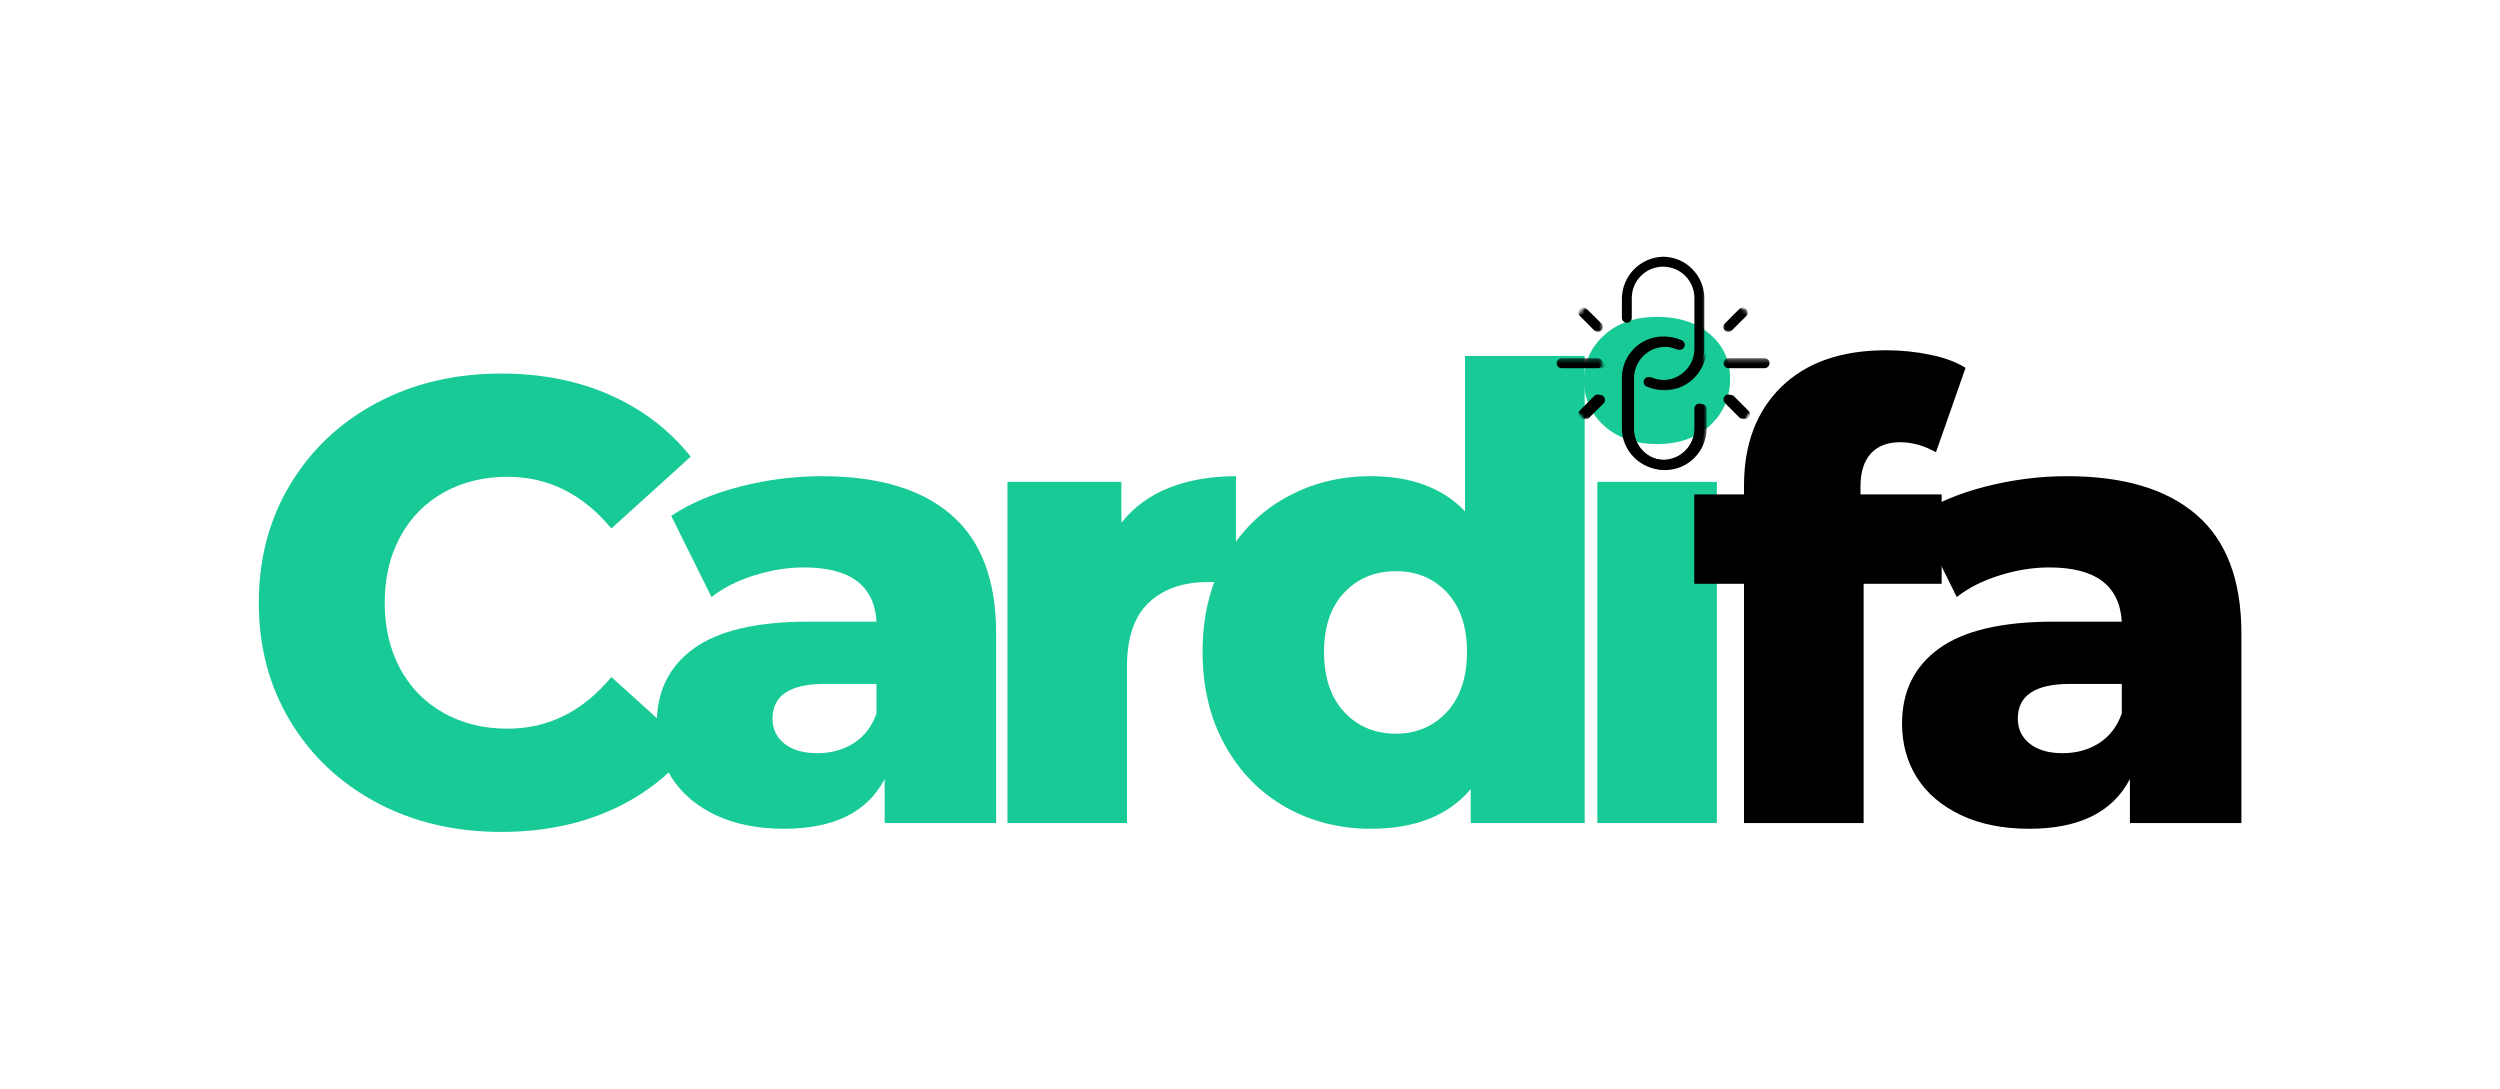 <svg xmlns="http://www.w3.org/2000/svg" width="512" height="223" viewBox="0 0 512 223" fill="none"><path d="M102.646 170.379C93.188 170.379 84.693 168.379 77.167 164.379C69.651 160.379 63.74 154.816 59.438 147.691C55.146 140.556 53 132.473 53 123.441C53 114.415 55.146 106.337 59.438 99.212C63.74 92.077 69.651 86.504 77.167 82.504C84.693 78.504 93.188 76.504 102.646 76.504C110.896 76.504 118.323 77.973 124.938 80.9C131.563 83.816 137.068 88.025 141.458 93.525L125.208 108.233C119.359 101.181 112.271 97.65 103.938 97.65C99.031 97.65 94.667 98.728 90.833 100.879C87.01 103.035 84.047 106.066 81.938 109.983C79.838 113.889 78.792 118.374 78.792 123.441C78.792 128.514 79.838 133.004 81.938 136.921C84.047 140.827 87.01 143.853 90.833 146.004C94.667 148.16 99.031 149.233 103.938 149.233C112.271 149.233 119.359 145.707 125.208 138.65L141.458 153.358C137.068 158.858 131.563 163.077 124.938 166.004C118.323 168.921 110.896 170.379 102.646 170.379Z" fill="#18CB96"></path><path d="M168.279 97.523C179.888 97.523 188.742 100.169 194.841 105.461C200.951 110.742 204.008 118.836 204.008 129.753V168.565H181.174V159.544C177.643 166.336 170.768 169.732 160.549 169.732C155.133 169.732 150.445 168.784 146.487 166.898C142.539 164.997 139.555 162.435 137.529 159.211C135.513 155.992 134.508 152.315 134.508 148.19C134.508 141.581 137.039 136.451 142.112 132.794C147.18 129.143 154.997 127.315 165.57 127.315H179.508C179.076 119.914 174.133 116.211 164.674 116.211C161.326 116.211 157.93 116.753 154.487 117.836C151.039 118.909 148.117 120.388 145.716 122.273L137.466 105.648C141.341 103.065 146.049 101.065 151.591 99.648C157.133 98.232 162.695 97.523 168.279 97.523ZM167.383 154.253C170.216 154.253 172.706 153.565 174.862 152.19C177.013 150.815 178.56 148.794 179.508 146.128V140.065H168.924C161.784 140.065 158.216 142.435 158.216 147.169C158.216 149.31 159.034 151.023 160.674 152.315C162.31 153.607 164.549 154.253 167.383 154.253Z" fill="#18CB96"></path><path d="M229.661 107.065C232.146 103.888 235.391 101.503 239.391 99.919C243.391 98.326 247.964 97.523 253.12 97.523V119.565C250.88 119.315 249.036 119.19 247.578 119.19C242.328 119.19 238.214 120.607 235.245 123.44C232.286 126.273 230.807 130.617 230.807 136.461V168.565H206.328V98.69H229.661V107.065Z" fill="#18CB96"></path><path d="M324.539 72.898V168.565H301.206V161.607C296.648 167.023 289.815 169.732 280.706 169.732C274.341 169.732 268.539 168.253 263.289 165.294C258.049 162.326 253.904 158.086 250.852 152.586C247.81 147.076 246.289 140.711 246.289 133.503C246.289 126.284 247.81 119.94 250.852 114.482C253.904 109.023 258.049 104.836 263.289 101.919C268.539 98.992 274.341 97.523 280.706 97.523C289.039 97.523 295.482 99.93 300.039 104.732V72.898H324.539ZM285.872 150.253C290.081 150.253 293.56 148.773 296.31 145.815C299.06 142.846 300.435 138.742 300.435 133.503C300.435 128.336 299.081 124.294 296.372 121.378C293.664 118.451 290.164 116.982 285.872 116.982C281.565 116.982 278.039 118.451 275.289 121.378C272.539 124.294 271.164 128.336 271.164 133.503C271.164 138.742 272.539 142.846 275.289 145.815C278.039 148.773 281.565 150.253 285.872 150.253Z" fill="#18CB96"></path><path d="M327.135 98.69H351.615V168.565H327.135V98.69ZM339.365 90.94C334.891 90.94 331.281 89.701 328.531 87.211C325.781 84.711 324.406 81.617 324.406 77.919C324.406 74.227 325.781 71.138 328.531 68.648C331.281 66.148 334.891 64.898 339.365 64.898C343.833 64.898 347.448 66.081 350.198 68.44C352.948 70.805 354.323 73.836 354.323 77.544C354.323 81.409 352.948 84.607 350.198 87.148C347.448 89.68 343.833 90.94 339.365 90.94Z" fill="#18CB96"></path><path d="M381.026 101.255H397.651V119.568H381.672V168.568H357.172V119.568H346.984V101.255H357.172V99.463C357.172 90.953 359.724 84.203 364.839 79.213C369.948 74.229 377.099 71.734 386.297 71.734C389.391 71.734 392.401 72.042 395.318 72.651C398.245 73.25 400.656 74.146 402.547 75.338L396.484 92.63C394.078 91.255 391.635 90.568 389.151 90.568C386.568 90.568 384.568 91.338 383.151 92.88C381.734 94.422 381.026 96.703 381.026 99.713V101.255Z" fill="black"></path><path d="M423.31 97.523C434.919 97.523 443.773 100.169 449.872 105.461C455.982 110.742 459.039 118.836 459.039 129.753V168.565H436.206V159.544C432.674 166.336 425.799 169.732 415.581 169.732C410.164 169.732 405.477 168.784 401.518 166.898C397.57 164.997 394.586 162.435 392.56 159.211C390.544 155.992 389.539 152.315 389.539 148.19C389.539 141.581 392.07 136.451 397.143 132.794C402.211 129.143 410.029 127.315 420.602 127.315H434.539C434.107 119.914 429.164 116.211 419.706 116.211C416.357 116.211 412.961 116.753 409.518 117.836C406.07 118.909 403.148 120.388 400.747 122.273L392.497 105.648C396.372 103.065 401.081 101.065 406.622 99.648C412.164 98.232 417.727 97.523 423.31 97.523ZM422.414 154.253C425.247 154.253 427.737 153.565 429.893 152.19C432.044 150.815 433.591 148.794 434.539 146.128V140.065H423.956C416.815 140.065 413.247 142.435 413.247 147.169C413.247 149.31 414.065 151.023 415.706 152.315C417.341 153.607 419.581 154.253 422.414 154.253Z" fill="black"></path><mask id="mask0_930_3124" style="mask-type:luminance" maskUnits="userSpaceOnUse" x="330" y="52" width="20" height="28"><path d="M330.984 52H349.651V80H330.984V52Z" fill="white"></path></mask><g mask="url(#mask0_930_3124)"><mask id="mask1_930_3124" style="mask-type:luminance" maskUnits="userSpaceOnUse" x="312" y="46" width="57" height="57"><path d="M312.531 74.38L340.693 46.219L368.859 74.38L340.693 102.547L312.531 74.38Z" fill="white"></path></mask><g mask="url(#mask1_930_3124)"><mask id="mask2_930_3124" style="mask-type:luminance" maskUnits="userSpaceOnUse" x="312" y="46" width="57" height="57"><path d="M312.531 74.38L340.693 46.219L368.859 74.38L340.693 102.547L312.531 74.38Z" fill="white"></path></mask><g mask="url(#mask2_930_3124)"><mask id="mask3_930_3124" style="mask-type:luminance" maskUnits="userSpaceOnUse" x="312" y="46" width="57" height="57"><path d="M312.531 74.38L340.693 46.219L368.859 74.38L340.693 102.547L312.531 74.38Z" fill="white"></path></mask><g mask="url(#mask3_930_3124)"><path d="M346.544 55.068C345.758 54.276 344.852 53.661 343.82 53.229C342.789 52.802 341.716 52.583 340.602 52.578C340.055 52.594 339.508 52.656 338.971 52.771C338.435 52.891 337.909 53.057 337.404 53.276C336.898 53.49 336.419 53.755 335.961 54.062C335.508 54.37 335.086 54.719 334.695 55.109C334.305 55.5 333.956 55.922 333.648 56.375C333.341 56.833 333.076 57.312 332.862 57.818C332.643 58.323 332.477 58.844 332.362 59.385C332.242 59.922 332.18 60.464 332.164 61.016V65.115C332.169 65.391 332.273 65.62 332.471 65.812C332.664 66.005 332.904 66.099 333.174 66.099C333.451 66.099 333.685 66.005 333.883 65.812C334.081 65.625 334.18 65.391 334.19 65.115V61.016C334.19 60.594 334.232 60.177 334.315 59.766C334.398 59.354 334.518 58.953 334.68 58.568C334.841 58.177 335.039 57.807 335.273 57.458C335.508 57.109 335.773 56.786 336.07 56.49C336.367 56.193 336.69 55.927 337.044 55.693C337.393 55.458 337.763 55.26 338.148 55.099C338.539 54.943 338.94 54.818 339.352 54.74C339.763 54.656 340.18 54.615 340.602 54.615C341.023 54.615 341.44 54.656 341.852 54.74C342.263 54.818 342.664 54.943 343.055 55.099C343.44 55.26 343.81 55.458 344.159 55.693C344.513 55.927 344.836 56.193 345.133 56.49C345.43 56.786 345.695 57.109 345.93 57.458C346.164 57.807 346.362 58.177 346.523 58.568C346.685 58.953 346.805 59.354 346.888 59.766C346.971 60.177 347.013 60.594 347.013 61.016V71.412C347.013 71.833 346.971 72.25 346.888 72.662C346.81 73.073 346.685 73.474 346.523 73.865C346.362 74.255 346.164 74.625 345.93 74.974C345.695 75.323 345.43 75.646 345.133 75.943C344.836 76.24 344.513 76.505 344.164 76.74C343.815 76.974 343.445 77.172 343.055 77.333C342.664 77.495 342.263 77.62 341.852 77.698C341.44 77.781 341.023 77.823 340.602 77.823C339.706 77.823 338.852 77.651 338.029 77.297C337.773 77.188 337.513 77.188 337.253 77.292C336.997 77.396 336.81 77.573 336.701 77.833C336.591 78.088 336.591 78.349 336.695 78.604C336.799 78.865 336.977 79.052 337.237 79.162C338.31 79.62 339.435 79.849 340.602 79.849C341.154 79.838 341.695 79.771 342.232 79.651C342.773 79.537 343.294 79.37 343.799 79.151C344.305 78.932 344.784 78.672 345.242 78.365C345.695 78.057 346.117 77.708 346.508 77.318C346.893 76.927 347.242 76.505 347.555 76.052C347.862 75.594 348.122 75.115 348.341 74.609C348.56 74.104 348.727 73.583 348.841 73.042C348.961 72.505 349.029 71.963 349.039 71.412V61.016C349.034 59.896 348.815 58.823 348.383 57.792C347.951 56.76 347.336 55.854 346.544 55.068Z" fill="black"></path></g></g></g></g><mask id="mask4_930_3124" style="mask-type:luminance" maskUnits="userSpaceOnUse" x="330" y="68" width="20" height="30"><path d="M330.984 68H349.651V97.333H330.984V68Z" fill="white"></path></mask><g mask="url(#mask4_930_3124)"><mask id="mask5_930_3124" style="mask-type:luminance" maskUnits="userSpaceOnUse" x="312" y="46" width="57" height="57"><path d="M312.531 74.38L340.693 46.219L368.859 74.38L340.693 102.547L312.531 74.38Z" fill="white"></path></mask><g mask="url(#mask5_930_3124)"><mask id="mask6_930_3124" style="mask-type:luminance" maskUnits="userSpaceOnUse" x="312" y="46" width="57" height="57"><path d="M312.531 74.38L340.693 46.219L368.859 74.38L340.693 102.547L312.531 74.38Z" fill="white"></path></mask><g mask="url(#mask6_930_3124)"><mask id="mask7_930_3124" style="mask-type:luminance" maskUnits="userSpaceOnUse" x="312" y="46" width="57" height="57"><path d="M312.531 74.38L340.693 46.219L368.859 74.38L340.693 102.547L312.531 74.38Z" fill="white"></path></mask><g mask="url(#mask7_930_3124)"><path d="M334.659 93.689C335.445 94.486 336.352 95.095 337.383 95.527C338.414 95.965 339.487 96.184 340.602 96.189C341.154 96.184 341.701 96.121 342.242 96.012C342.784 95.902 343.31 95.736 343.82 95.522C344.331 95.309 344.815 95.048 345.273 94.741C345.732 94.434 346.154 94.085 346.544 93.694C346.935 93.303 347.289 92.876 347.596 92.418C347.904 91.96 348.164 91.475 348.378 90.965C348.591 90.454 348.753 89.928 348.867 89.392C348.977 88.85 349.034 88.303 349.039 87.746V83.637C349.034 83.361 348.93 83.126 348.732 82.939C348.539 82.746 348.305 82.652 348.029 82.652C347.753 82.652 347.518 82.746 347.32 82.939C347.128 83.126 347.023 83.361 347.018 83.637L347.013 87.746C347.013 88.168 346.971 88.585 346.888 88.996C346.81 89.413 346.685 89.809 346.523 90.199C346.362 90.59 346.164 90.954 345.93 91.309C345.695 91.658 345.43 91.981 345.133 92.277C344.836 92.574 344.513 92.84 344.164 93.074C343.815 93.309 343.445 93.501 343.055 93.663C342.664 93.824 342.263 93.944 341.852 94.027C341.44 94.111 341.023 94.152 340.602 94.152C340.18 94.152 339.763 94.111 339.352 94.027C338.94 93.944 338.539 93.824 338.148 93.663C337.763 93.501 337.393 93.309 337.044 93.074C336.695 92.84 336.367 92.574 336.07 92.277C335.773 91.981 335.508 91.658 335.273 91.309C335.039 90.954 334.841 90.59 334.68 90.199C334.518 89.809 334.398 89.413 334.315 88.996C334.232 88.585 334.19 88.168 334.19 87.746V77.35C334.19 76.819 334.258 76.298 334.388 75.783C334.523 75.267 334.716 74.772 334.966 74.303C335.221 73.835 335.529 73.408 335.888 73.017C336.253 72.626 336.654 72.283 337.096 71.991C337.544 71.699 338.018 71.465 338.518 71.293C339.023 71.116 339.539 71.007 340.07 70.965C340.602 70.918 341.128 70.939 341.654 71.022C342.18 71.106 342.685 71.257 343.174 71.465C343.435 71.579 343.69 71.579 343.951 71.475C344.211 71.371 344.393 71.189 344.503 70.934C344.617 70.673 344.617 70.418 344.513 70.158C344.409 69.897 344.227 69.715 343.971 69.606C343.648 69.465 343.32 69.35 342.987 69.251C342.654 69.152 342.315 69.079 341.971 69.022C341.628 68.965 341.279 68.934 340.93 68.918C340.581 68.908 340.237 68.918 339.888 68.944C339.539 68.975 339.195 69.027 338.857 69.1C338.513 69.173 338.18 69.267 337.852 69.382C337.523 69.496 337.201 69.632 336.888 69.783C336.576 69.939 336.273 70.111 335.982 70.298C335.69 70.491 335.414 70.699 335.148 70.928C334.883 71.152 334.628 71.392 334.393 71.647C334.159 71.908 333.94 72.178 333.737 72.46C333.534 72.746 333.352 73.038 333.185 73.345C333.018 73.652 332.872 73.965 332.747 74.293C332.617 74.616 332.513 74.949 332.424 75.283C332.341 75.621 332.273 75.965 332.232 76.309C332.19 76.658 332.164 77.001 332.164 77.35V87.746C332.169 88.866 332.388 89.939 332.82 90.965C333.253 91.996 333.867 92.902 334.659 93.689Z" fill="black"></path></g></g></g></g><mask id="mask8_930_3124" style="mask-type:luminance" maskUnits="userSpaceOnUse" x="317" y="73" width="12" height="4"><path d="M317.648 73.336H328.315V76.003H317.648V73.336Z" fill="white"></path></mask><g mask="url(#mask8_930_3124)"><mask id="mask9_930_3124" style="mask-type:luminance" maskUnits="userSpaceOnUse" x="312" y="46" width="57" height="57"><path d="M312.531 74.384L340.693 46.223L368.859 74.384L340.693 102.551L312.531 74.384Z" fill="white"></path></mask><g mask="url(#mask9_930_3124)"><mask id="mask10_930_3124" style="mask-type:luminance" maskUnits="userSpaceOnUse" x="312" y="46" width="57" height="57"><path d="M312.531 74.384L340.693 46.223L368.859 74.384L340.693 102.551L312.531 74.384Z" fill="white"></path></mask><g mask="url(#mask10_930_3124)"><mask id="mask11_930_3124" style="mask-type:luminance" maskUnits="userSpaceOnUse" x="312" y="46" width="57" height="57"><path d="M312.531 74.384L340.693 46.223L368.859 74.384L340.693 102.551L312.531 74.384Z" fill="white"></path></mask><g mask="url(#mask11_930_3124)"><path d="M327.234 73.375H319.807C319.531 73.38 319.297 73.479 319.104 73.677C318.911 73.875 318.812 74.109 318.812 74.385C318.812 74.662 318.911 74.901 319.104 75.099C319.297 75.292 319.531 75.396 319.807 75.401H327.234C327.51 75.396 327.75 75.297 327.948 75.099C328.141 74.901 328.245 74.667 328.245 74.385C328.245 74.104 328.146 73.87 327.948 73.672C327.75 73.474 327.516 73.375 327.234 73.375Z" fill="black"></path></g></g></g></g><mask id="mask12_930_3124" style="mask-type:luminance" maskUnits="userSpaceOnUse" x="322" y="62" width="7" height="6"><path d="M322.984 62.668H328.318V68.001H322.984V62.668Z" fill="white"></path></mask><g mask="url(#mask12_930_3124)"><mask id="mask13_930_3124" style="mask-type:luminance" maskUnits="userSpaceOnUse" x="312" y="46" width="57" height="57"><path d="M312.531 74.38L340.693 46.219L368.859 74.38L340.693 102.547L312.531 74.38Z" fill="white"></path></mask><g mask="url(#mask13_930_3124)"><mask id="mask14_930_3124" style="mask-type:luminance" maskUnits="userSpaceOnUse" x="312" y="46" width="57" height="57"><path d="M312.531 74.38L340.693 46.219L368.859 74.38L340.693 102.547L312.531 74.38Z" fill="white"></path></mask><g mask="url(#mask14_930_3124)"><mask id="mask15_930_3124" style="mask-type:luminance" maskUnits="userSpaceOnUse" x="312" y="46" width="57" height="57"><path d="M312.531 74.38L340.693 46.219L368.859 74.38L340.693 102.547L312.531 74.38Z" fill="white"></path></mask><g mask="url(#mask15_930_3124)"><path d="M327.948 66.238L324.979 63.27C324.781 63.072 324.542 62.973 324.266 62.973C323.984 62.973 323.745 63.072 323.547 63.27C323.349 63.467 323.25 63.707 323.25 63.983C323.25 64.264 323.349 64.504 323.547 64.702L326.516 67.671C326.714 67.868 326.953 67.967 327.234 67.967C327.516 67.967 327.75 67.868 327.948 67.671C328.146 67.473 328.245 67.233 328.245 66.957C328.245 66.676 328.146 66.436 327.948 66.238Z" fill="black"></path></g></g></g></g><mask id="mask16_930_3124" style="mask-type:luminance" maskUnits="userSpaceOnUse" x="322" y="80" width="7" height="7"><path d="M322.984 80H328.318V86.667H322.984V80Z" fill="white"></path></mask><g mask="url(#mask16_930_3124)"><mask id="mask17_930_3124" style="mask-type:luminance" maskUnits="userSpaceOnUse" x="312" y="46" width="57" height="57"><path d="M312.531 74.38L340.693 46.219L368.859 74.38L340.693 102.547L312.531 74.38Z" fill="white"></path></mask><g mask="url(#mask17_930_3124)"><mask id="mask18_930_3124" style="mask-type:luminance" maskUnits="userSpaceOnUse" x="312" y="46" width="57" height="57"><path d="M312.531 74.38L340.693 46.219L368.859 74.38L340.693 102.547L312.531 74.38Z" fill="white"></path></mask><g mask="url(#mask18_930_3124)"><mask id="mask19_930_3124" style="mask-type:luminance" maskUnits="userSpaceOnUse" x="312" y="46" width="57" height="57"><path d="M312.531 74.38L340.693 46.219L368.859 74.38L340.693 102.547L312.531 74.38Z" fill="white"></path></mask><g mask="url(#mask19_930_3124)"><path d="M324.979 85.496L327.948 82.522C328.146 82.324 328.245 82.09 328.245 81.809C328.245 81.527 328.146 81.288 327.948 81.09C327.75 80.892 327.516 80.793 327.234 80.793C326.953 80.793 326.714 80.892 326.516 81.09L323.547 84.064C323.349 84.262 323.25 84.496 323.25 84.777C323.25 85.059 323.349 85.298 323.547 85.496C323.745 85.694 323.984 85.793 324.266 85.793C324.542 85.793 324.781 85.694 324.979 85.496Z" fill="black"></path></g></g></g></g><mask id="mask20_930_3124" style="mask-type:luminance" maskUnits="userSpaceOnUse" x="352" y="73" width="11" height="4"><path d="M352.32 73.336H362.987V76.003H352.32V73.336Z" fill="white"></path></mask><g mask="url(#mask20_930_3124)"><mask id="mask21_930_3124" style="mask-type:luminance" maskUnits="userSpaceOnUse" x="312" y="46" width="57" height="57"><path d="M312.531 74.384L340.693 46.223L368.859 74.384L340.693 102.551L312.531 74.384Z" fill="white"></path></mask><g mask="url(#mask21_930_3124)"><mask id="mask22_930_3124" style="mask-type:luminance" maskUnits="userSpaceOnUse" x="312" y="46" width="57" height="57"><path d="M312.531 74.384L340.693 46.223L368.859 74.384L340.693 102.551L312.531 74.384Z" fill="white"></path></mask><g mask="url(#mask22_930_3124)"><mask id="mask23_930_3124" style="mask-type:luminance" maskUnits="userSpaceOnUse" x="312" y="46" width="57" height="57"><path d="M312.531 74.384L340.693 46.223L368.859 74.384L340.693 102.551L312.531 74.384Z" fill="white"></path></mask><g mask="url(#mask23_930_3124)"><path d="M353.966 73.375C353.695 73.385 353.466 73.49 353.273 73.682C353.086 73.88 352.992 74.115 352.992 74.385C352.992 74.662 353.086 74.896 353.273 75.088C353.466 75.287 353.695 75.391 353.966 75.401H361.393C361.669 75.391 361.904 75.292 362.102 75.094C362.299 74.901 362.398 74.662 362.404 74.385C362.404 74.109 362.305 73.87 362.107 73.672C361.909 73.474 361.674 73.375 361.393 73.375H353.966Z" fill="black"></path></g></g></g></g><mask id="mask24_930_3124" style="mask-type:luminance" maskUnits="userSpaceOnUse" x="352" y="62" width="7" height="6"><path d="M352.32 62.668H358.987V68.001H352.32V62.668Z" fill="white"></path></mask><g mask="url(#mask24_930_3124)"><mask id="mask25_930_3124" style="mask-type:luminance" maskUnits="userSpaceOnUse" x="312" y="46" width="57" height="57"><path d="M312.531 74.38L340.693 46.219L368.859 74.38L340.693 102.547L312.531 74.38Z" fill="white"></path></mask><g mask="url(#mask25_930_3124)"><mask id="mask26_930_3124" style="mask-type:luminance" maskUnits="userSpaceOnUse" x="312" y="46" width="57" height="57"><path d="M312.531 74.38L340.693 46.219L368.859 74.38L340.693 102.547L312.531 74.38Z" fill="white"></path></mask><g mask="url(#mask26_930_3124)"><mask id="mask27_930_3124" style="mask-type:luminance" maskUnits="userSpaceOnUse" x="312" y="46" width="57" height="57"><path d="M312.531 74.38L340.693 46.219L368.859 74.38L340.693 102.547L312.531 74.38Z" fill="white"></path></mask><g mask="url(#mask27_930_3124)"><path d="M356.219 63.27L353.25 66.238C353.052 66.436 352.953 66.676 352.953 66.957C352.953 67.233 353.052 67.473 353.25 67.671C353.448 67.868 353.688 67.967 353.964 67.967C354.245 67.967 354.484 67.868 354.682 67.671L357.651 64.702C357.849 64.504 357.948 64.264 357.948 63.983C357.948 63.707 357.849 63.467 357.651 63.27C357.453 63.072 357.214 62.973 356.938 62.973C356.656 62.973 356.417 63.072 356.219 63.27Z" fill="black"></path></g></g></g></g><mask id="mask28_930_3124" style="mask-type:luminance" maskUnits="userSpaceOnUse" x="352" y="80" width="7" height="7"><path d="M352.32 80H358.987V86.667H352.32V80Z" fill="white"></path></mask><g mask="url(#mask28_930_3124)"><mask id="mask29_930_3124" style="mask-type:luminance" maskUnits="userSpaceOnUse" x="312" y="46" width="57" height="57"><path d="M312.531 74.38L340.693 46.219L368.859 74.38L340.693 102.547L312.531 74.38Z" fill="white"></path></mask><g mask="url(#mask29_930_3124)"><mask id="mask30_930_3124" style="mask-type:luminance" maskUnits="userSpaceOnUse" x="312" y="46" width="57" height="57"><path d="M312.531 74.38L340.693 46.219L368.859 74.38L340.693 102.547L312.531 74.38Z" fill="white"></path></mask><g mask="url(#mask30_930_3124)"><mask id="mask31_930_3124" style="mask-type:luminance" maskUnits="userSpaceOnUse" x="312" y="46" width="57" height="57"><path d="M312.531 74.38L340.693 46.219L368.859 74.38L340.693 102.547L312.531 74.38Z" fill="white"></path></mask><g mask="url(#mask31_930_3124)"><path d="M357.651 84.064L354.682 81.09C354.484 80.892 354.245 80.793 353.964 80.793C353.688 80.793 353.448 80.892 353.25 81.09C353.052 81.288 352.953 81.527 352.953 81.809C352.953 82.09 353.052 82.324 353.25 82.522L356.219 85.496C356.417 85.694 356.656 85.793 356.938 85.793C357.214 85.793 357.453 85.694 357.651 85.496C357.849 85.298 357.948 85.059 357.948 84.777C357.948 84.496 357.849 84.262 357.651 84.064Z" fill="black"></path></g></g></g></g><mask id="mask32_930_3124" style="mask-type:luminance" maskUnits="userSpaceOnUse" x="332" y="62" width="18" height="18"><path d="M332.32 62.668H349.654V80.001H332.32V62.668Z" fill="white"></path></mask><g mask="url(#mask32_930_3124)"><mask id="mask33_930_3124" style="mask-type:luminance" maskUnits="userSpaceOnUse" x="321" y="63" width="39" height="40"><path d="M321.086 82.569L339.862 63.793L359.81 83.741L341.039 102.517L321.086 82.569Z" fill="white"></path></mask><g mask="url(#mask33_930_3124)"><mask id="mask34_930_3124" style="mask-type:luminance" maskUnits="userSpaceOnUse" x="319" y="61" width="43" height="42"><path d="M319.953 81.428L339.901 61.48L361.021 82.606L341.073 102.553L319.953 81.428Z" fill="white"></path></mask><g mask="url(#mask34_930_3124)"><mask id="mask35_930_3124" style="mask-type:luminance" maskUnits="userSpaceOnUse" x="312" y="46" width="58" height="57"><path d="M312.992 74.466L341.154 46.305L369.32 74.466L341.154 102.633L312.992 74.466Z" fill="white"></path></mask><g mask="url(#mask35_930_3124)"><path d="M347.005 55.154C346.219 54.362 345.307 53.747 344.281 53.32C343.25 52.888 342.177 52.669 341.063 52.664C340.51 52.68 339.969 52.742 339.427 52.862C338.891 52.977 338.37 53.143 337.865 53.362C337.359 53.575 336.875 53.841 336.422 54.148C335.964 54.456 335.542 54.805 335.156 55.195C334.766 55.586 334.417 56.008 334.109 56.461C333.797 56.919 333.536 57.398 333.318 57.904C333.104 58.409 332.937 58.935 332.818 59.471C332.703 60.008 332.635 60.555 332.625 61.102V65.201C332.63 65.477 332.734 65.711 332.927 65.898C333.125 66.091 333.359 66.19 333.635 66.19C333.911 66.19 334.146 66.091 334.344 65.904C334.536 65.711 334.641 65.477 334.646 65.201V61.102C334.651 60.685 334.693 60.268 334.771 59.852C334.854 59.44 334.979 59.039 335.141 58.654C335.302 58.263 335.5 57.893 335.734 57.544C335.969 57.195 336.234 56.872 336.531 56.575C336.828 56.279 337.151 56.013 337.5 55.779C337.849 55.544 338.219 55.352 338.609 55.19C339 55.029 339.401 54.909 339.813 54.825C340.224 54.742 340.641 54.7 341.063 54.7C341.479 54.7 341.896 54.742 342.313 54.825C342.724 54.909 343.125 55.029 343.51 55.19C343.901 55.352 344.271 55.544 344.62 55.779C344.969 56.013 345.292 56.279 345.594 56.575C345.891 56.872 346.156 57.195 346.391 57.544C346.625 57.893 346.823 58.263 346.984 58.654C347.146 59.039 347.266 59.44 347.349 59.852C347.432 60.268 347.474 60.685 347.474 61.102V71.497C347.474 71.919 347.432 72.336 347.349 72.747C347.266 73.164 347.146 73.565 346.984 73.951C346.823 74.341 346.625 74.711 346.391 75.06C346.156 75.409 345.891 75.732 345.594 76.034C345.297 76.331 344.974 76.596 344.62 76.831C344.271 77.065 343.901 77.263 343.516 77.419C343.125 77.581 342.724 77.706 342.313 77.789C341.901 77.872 341.484 77.914 341.063 77.914C340.167 77.914 339.307 77.737 338.49 77.383C338.229 77.273 337.974 77.273 337.714 77.378C337.453 77.482 337.271 77.664 337.161 77.919C337.052 78.174 337.047 78.435 337.151 78.695C337.255 78.951 337.437 79.138 337.693 79.247C338.771 79.706 339.891 79.94 341.063 79.94C341.609 79.924 342.156 79.857 342.693 79.742C343.229 79.622 343.75 79.456 344.255 79.237C344.76 79.023 345.245 78.758 345.698 78.451C346.156 78.143 346.578 77.794 346.964 77.404C347.354 77.013 347.703 76.591 348.01 76.138C348.323 75.68 348.583 75.201 348.802 74.695C349.016 74.19 349.182 73.669 349.302 73.133C349.422 72.591 349.484 72.049 349.5 71.497V61.102C349.495 59.987 349.276 58.909 348.844 57.878C348.411 56.846 347.797 55.94 347.005 55.154Z" fill="black"></path></g></g></g></g><mask id="mask36_930_3124" style="mask-type:luminance" maskUnits="userSpaceOnUse" x="332" y="68" width="18" height="30"><path d="M332.32 68H349.654V97.333H332.32V68Z" fill="white"></path></mask><g mask="url(#mask36_930_3124)"><mask id="mask37_930_3124" style="mask-type:luminance" maskUnits="userSpaceOnUse" x="321" y="63" width="39" height="40"><path d="M321.086 82.569L339.862 63.793L359.81 83.741L341.039 102.517L321.086 82.569Z" fill="white"></path></mask><g mask="url(#mask37_930_3124)"><mask id="mask38_930_3124" style="mask-type:luminance" maskUnits="userSpaceOnUse" x="319" y="61" width="43" height="42"><path d="M319.953 81.428L339.901 61.48L361.021 82.606L341.073 102.553L319.953 81.428Z" fill="white"></path></mask><g mask="url(#mask38_930_3124)"><mask id="mask39_930_3124" style="mask-type:luminance" maskUnits="userSpaceOnUse" x="312" y="46" width="58" height="57"><path d="M312.992 74.466L341.154 46.305L369.32 74.466L341.154 102.633L312.992 74.466Z" fill="white"></path></mask><g mask="url(#mask39_930_3124)"><path d="M335.12 93.778C335.906 94.57 336.812 95.184 337.844 95.617C338.87 96.049 339.943 96.268 341.063 96.273C341.615 96.268 342.161 96.21 342.703 96.096C343.245 95.986 343.771 95.825 344.276 95.611C344.786 95.398 345.271 95.132 345.729 94.825C346.188 94.518 346.615 94.169 347.005 93.778C347.396 93.387 347.745 92.96 348.052 92.502C348.359 92.044 348.625 91.559 348.839 91.049C349.052 90.544 349.214 90.018 349.323 89.476C349.437 88.934 349.495 88.387 349.5 87.835V83.721C349.49 83.445 349.391 83.216 349.193 83.023C348.995 82.83 348.76 82.736 348.49 82.736C348.214 82.736 347.979 82.83 347.781 83.023C347.583 83.21 347.484 83.445 347.474 83.721V87.835C347.474 88.252 347.432 88.669 347.349 89.085C347.266 89.497 347.146 89.898 346.984 90.283C346.823 90.674 346.625 91.044 346.391 91.393C346.156 91.742 345.891 92.064 345.594 92.361C345.297 92.658 344.974 92.924 344.62 93.158C344.271 93.393 343.901 93.591 343.516 93.752C343.125 93.908 342.724 94.033 342.313 94.111C341.901 94.195 341.484 94.236 341.063 94.236C340.641 94.236 340.224 94.195 339.813 94.111C339.401 94.033 339 93.908 338.609 93.752C338.219 93.591 337.854 93.393 337.5 93.158C337.151 92.924 336.828 92.658 336.531 92.361C336.234 92.064 335.969 91.742 335.734 91.393C335.5 91.044 335.302 90.674 335.141 90.283C334.979 89.898 334.854 89.497 334.776 89.085C334.693 88.669 334.651 88.252 334.651 87.835V77.439C334.651 76.903 334.719 76.382 334.849 75.867C334.979 75.351 335.172 74.856 335.427 74.393C335.682 73.924 335.99 73.492 336.349 73.101C336.708 72.71 337.115 72.367 337.557 72.075C338.005 71.783 338.479 71.554 338.979 71.377C339.484 71.205 340 71.096 340.531 71.049C341.062 71.002 341.589 71.023 342.115 71.106C342.641 71.195 343.146 71.341 343.635 71.554C343.891 71.663 344.151 71.663 344.411 71.559C344.672 71.455 344.854 71.278 344.964 71.018C345.073 70.762 345.078 70.502 344.974 70.242C344.865 69.981 344.687 69.799 344.427 69.689C344.109 69.554 343.781 69.434 343.448 69.335C343.109 69.242 342.771 69.163 342.427 69.106C342.083 69.054 341.74 69.018 341.391 69.007C341.042 68.992 340.693 69.002 340.349 69.033C340 69.059 339.656 69.111 339.313 69.184C338.974 69.257 338.641 69.351 338.307 69.466C337.979 69.58 337.661 69.716 337.349 69.867C337.036 70.023 336.734 70.195 336.443 70.387C336.151 70.575 335.87 70.783 335.604 71.012C335.339 71.236 335.089 71.476 334.854 71.736C334.62 71.992 334.401 72.262 334.198 72.544C333.995 72.83 333.807 73.122 333.646 73.429C333.479 73.736 333.333 74.054 333.203 74.377C333.078 74.7 332.969 75.033 332.885 75.372C332.797 75.71 332.734 76.049 332.693 76.398C332.646 76.742 332.625 77.091 332.625 77.439V87.835C332.63 88.95 332.849 90.023 333.281 91.054C333.714 92.08 334.328 92.992 335.12 93.778Z" fill="black"></path></g></g></g></g><mask id="mask40_930_3124" style="mask-type:luminance" maskUnits="userSpaceOnUse" x="320" y="73" width="10" height="4"><path d="M320.32 73.336H329.654V76.003H320.32V73.336Z" fill="white"></path></mask><g mask="url(#mask40_930_3124)"><mask id="mask41_930_3124" style="mask-type:luminance" maskUnits="userSpaceOnUse" x="321" y="63" width="39" height="40"><path d="M321.086 82.569L339.862 63.793L359.81 83.741L341.039 102.517L321.086 82.569Z" fill="white"></path></mask><g mask="url(#mask41_930_3124)"><mask id="mask42_930_3124" style="mask-type:luminance" maskUnits="userSpaceOnUse" x="319" y="61" width="43" height="42"><path d="M319.953 81.428L339.901 61.48L361.021 82.606L341.073 102.553L319.953 81.428Z" fill="white"></path></mask><g mask="url(#mask42_930_3124)"><mask id="mask43_930_3124" style="mask-type:luminance" maskUnits="userSpaceOnUse" x="312" y="46" width="58" height="57"><path d="M312.992 74.466L341.154 46.305L369.32 74.466L341.154 102.633L312.992 74.466Z" fill="white"></path></mask><g mask="url(#mask43_930_3124)"><path d="M327.695 73.457H320.268C319.992 73.462 319.758 73.561 319.565 73.759C319.367 73.957 319.273 74.197 319.273 74.473C319.273 74.749 319.367 74.983 319.565 75.181C319.758 75.379 319.992 75.478 320.268 75.483H327.695C327.971 75.478 328.211 75.379 328.404 75.181C328.602 74.983 328.701 74.749 328.706 74.467C328.706 74.191 328.607 73.952 328.409 73.754C328.211 73.556 327.971 73.457 327.695 73.457Z" fill="black"></path></g></g></g></g><mask id="mask44_930_3124" style="mask-type:luminance" maskUnits="userSpaceOnUse" x="322" y="80" width="8" height="7"><path d="M322.984 80H329.651V86.667H322.984V80Z" fill="white"></path></mask><g mask="url(#mask44_930_3124)"><mask id="mask45_930_3124" style="mask-type:luminance" maskUnits="userSpaceOnUse" x="321" y="63" width="39" height="40"><path d="M321.086 82.569L339.862 63.793L359.81 83.741L341.039 102.517L321.086 82.569Z" fill="white"></path></mask><g mask="url(#mask45_930_3124)"><mask id="mask46_930_3124" style="mask-type:luminance" maskUnits="userSpaceOnUse" x="319" y="61" width="43" height="42"><path d="M319.953 81.428L339.901 61.48L361.021 82.606L341.073 102.553L319.953 81.428Z" fill="white"></path></mask><g mask="url(#mask46_930_3124)"><mask id="mask47_930_3124" style="mask-type:luminance" maskUnits="userSpaceOnUse" x="312" y="46" width="58" height="57"><path d="M312.992 74.466L341.154 46.305L369.32 74.466L341.154 102.633L312.992 74.466Z" fill="white"></path></mask><g mask="url(#mask47_930_3124)"><path d="M325.44 85.581L328.409 82.612C328.607 82.414 328.706 82.174 328.706 81.893C328.706 81.612 328.607 81.378 328.409 81.18C328.211 80.982 327.971 80.883 327.695 80.883C327.414 80.883 327.174 80.982 326.977 81.18L324.008 84.148C323.81 84.346 323.711 84.586 323.711 84.862C323.711 85.143 323.81 85.383 324.008 85.581C324.206 85.779 324.445 85.878 324.721 85.878C325.003 85.878 325.242 85.779 325.44 85.581Z" fill="black"></path></g></g></g></g><mask id="mask48_930_3124" style="mask-type:luminance" maskUnits="userSpaceOnUse" x="352" y="73" width="9" height="4"><path d="M352.32 73.336H360.32V76.003H352.32V73.336Z" fill="white"></path></mask><g mask="url(#mask48_930_3124)"><mask id="mask49_930_3124" style="mask-type:luminance" maskUnits="userSpaceOnUse" x="321" y="63" width="39" height="40"><path d="M321.086 82.569L339.862 63.793L359.81 83.741L341.039 102.517L321.086 82.569Z" fill="white"></path></mask><g mask="url(#mask49_930_3124)"><mask id="mask50_930_3124" style="mask-type:luminance" maskUnits="userSpaceOnUse" x="319" y="61" width="43" height="42"><path d="M319.953 81.428L339.901 61.48L361.021 82.606L341.073 102.553L319.953 81.428Z" fill="white"></path></mask><g mask="url(#mask50_930_3124)"><mask id="mask51_930_3124" style="mask-type:luminance" maskUnits="userSpaceOnUse" x="312" y="46" width="58" height="57"><path d="M312.992 74.466L341.154 46.305L369.32 74.466L341.154 102.633L312.992 74.466Z" fill="white"></path></mask><g mask="url(#mask51_930_3124)"><path d="M354.424 73.457C354.154 73.467 353.919 73.572 353.732 73.764C353.544 73.962 353.445 74.197 353.445 74.467C353.445 74.743 353.544 74.978 353.732 75.176C353.919 75.368 354.154 75.473 354.424 75.483H361.852C362.128 75.478 362.362 75.374 362.56 75.181C362.753 74.983 362.857 74.749 362.862 74.467C362.862 74.191 362.763 73.952 362.565 73.754C362.367 73.556 362.128 73.457 361.852 73.457H354.424Z" fill="black"></path></g></g></g></g><mask id="mask52_930_3124" style="mask-type:luminance" maskUnits="userSpaceOnUse" x="352" y="80" width="7" height="7"><path d="M352.32 80H358.987V86.667H352.32V80Z" fill="white"></path></mask><g mask="url(#mask52_930_3124)"><mask id="mask53_930_3124" style="mask-type:luminance" maskUnits="userSpaceOnUse" x="321" y="63" width="39" height="40"><path d="M321.086 82.569L339.862 63.793L359.81 83.741L341.039 102.517L321.086 82.569Z" fill="white"></path></mask><g mask="url(#mask53_930_3124)"><mask id="mask54_930_3124" style="mask-type:luminance" maskUnits="userSpaceOnUse" x="319" y="61" width="43" height="42"><path d="M319.953 81.428L339.901 61.48L361.021 82.606L341.073 102.553L319.953 81.428Z" fill="white"></path></mask><g mask="url(#mask54_930_3124)"><mask id="mask55_930_3124" style="mask-type:luminance" maskUnits="userSpaceOnUse" x="312" y="46" width="58" height="57"><path d="M312.992 74.466L341.154 46.305L369.32 74.466L341.154 102.633L312.992 74.466Z" fill="white"></path></mask><g mask="url(#mask55_930_3124)"><path d="M358.112 84.148L355.143 81.18C354.945 80.982 354.706 80.883 354.424 80.883C354.143 80.883 353.909 80.982 353.711 81.18C353.513 81.378 353.414 81.612 353.414 81.893C353.414 82.174 353.513 82.414 353.711 82.612L356.68 85.581C356.878 85.779 357.117 85.878 357.393 85.878C357.674 85.878 357.914 85.779 358.112 85.581C358.31 85.383 358.409 85.143 358.409 84.862C358.409 84.586 358.31 84.346 358.112 84.148Z" fill="black"></path></g></g></g></g></svg>